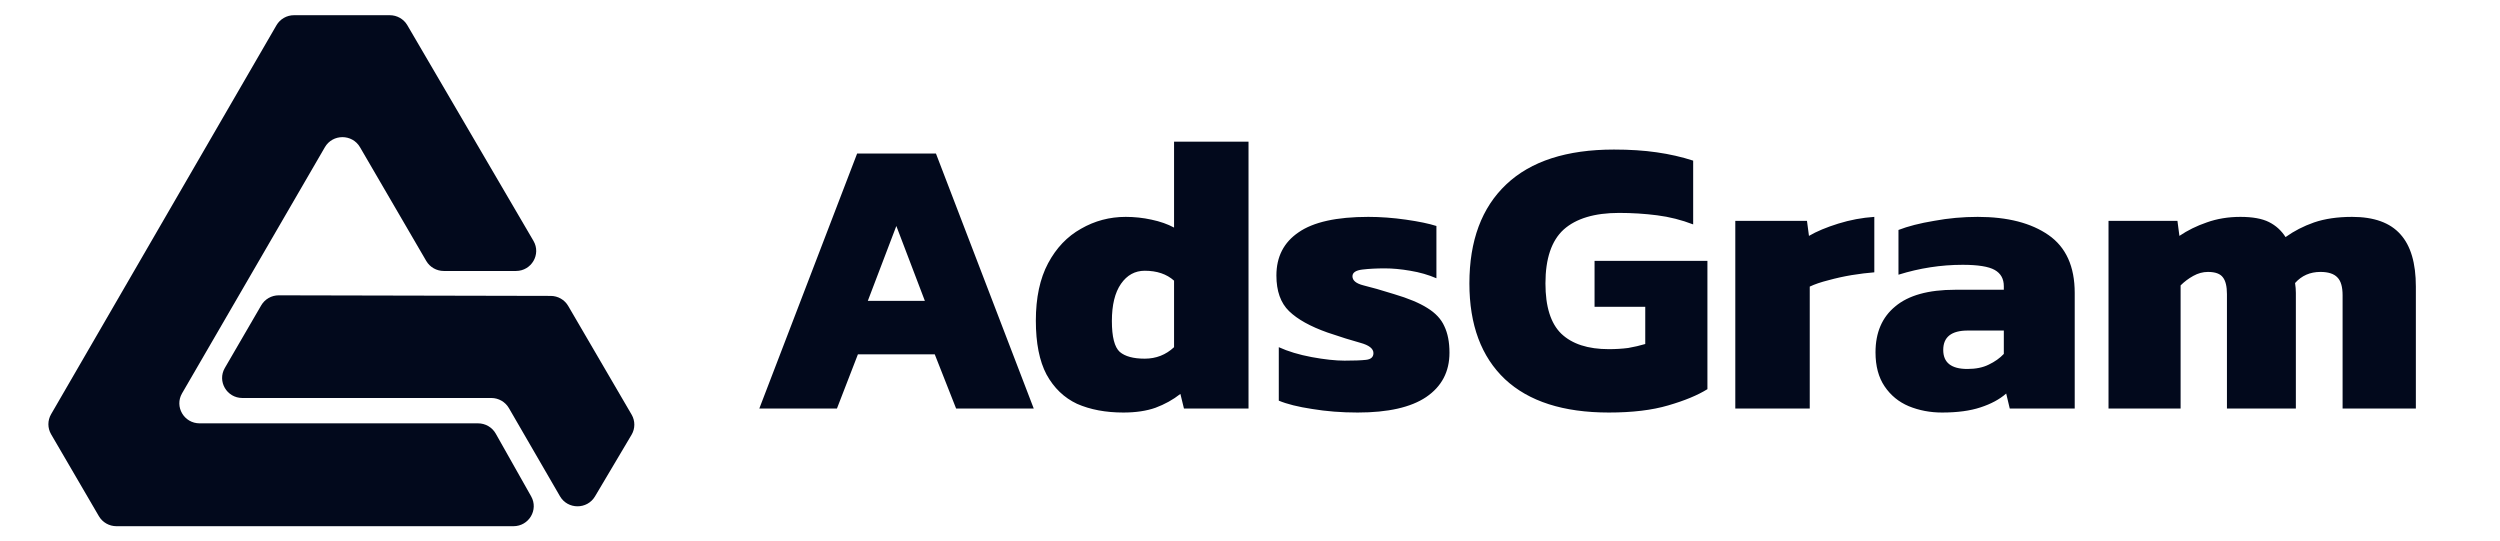 <svg width="157" height="34" viewBox="0 0 157 34" fill="none" xmlns="http://www.w3.org/2000/svg">
<path d="M33.357 31.173C33.83 32.012 33.217 33.045 32.246 33.045H7.311C6.856 33.045 6.437 32.805 6.21 32.416L3.209 27.271C2.983 26.883 2.982 26.405 3.207 26.016L17.361 1.588C17.588 1.196 18.009 0.955 18.464 0.955H24.479C24.933 0.955 25.353 1.194 25.58 1.583L33.502 15.128C33.992 15.967 33.38 17.017 32.401 17.017H27.87C27.415 17.017 26.995 16.777 26.768 16.387L22.607 9.243C22.117 8.402 20.89 8.403 20.402 9.245L11.433 24.701C10.946 25.54 11.558 26.586 12.536 26.586H30.022C30.483 26.586 30.907 26.833 31.132 27.231L33.357 31.173Z" fill="#02091C"/>
<path d="M39.666 26.039C39.895 26.431 39.893 26.915 39.661 27.305L37.365 31.175C36.871 32.008 35.651 32.002 35.166 31.164L31.958 25.627C31.731 25.236 31.31 24.994 30.855 24.994H15.222C14.244 24.994 13.632 23.948 14.119 23.109L16.404 19.177C16.631 18.786 17.053 18.545 17.509 18.546L34.584 18.583C35.037 18.584 35.456 18.823 35.682 19.212L39.666 26.039Z" fill="#02091C"/>
<path d="M47.684 25.658L53.828 9.641H58.777L64.92 25.658H60.045L58.702 22.251H53.877L52.559 25.658H47.684ZM54.499 18.893H58.081L56.29 14.192L54.499 18.893ZM70.547 25.907C69.436 25.907 68.466 25.724 67.637 25.36C66.825 24.978 66.186 24.365 65.722 23.519C65.275 22.674 65.051 21.546 65.051 20.137C65.051 18.694 65.308 17.492 65.822 16.53C66.336 15.568 67.024 14.847 67.886 14.366C68.748 13.869 69.685 13.62 70.697 13.62C71.244 13.62 71.783 13.678 72.313 13.794C72.86 13.91 73.333 14.076 73.731 14.292V8.895H78.407V25.658H74.353L74.129 24.738C73.665 25.103 73.142 25.393 72.562 25.608C71.998 25.807 71.327 25.907 70.547 25.907ZM71.89 22.524C72.603 22.524 73.217 22.284 73.731 21.803V17.625C73.267 17.21 72.653 17.003 71.89 17.003C71.277 17.003 70.779 17.276 70.398 17.823C70.017 18.371 69.826 19.15 69.826 20.161C69.826 21.156 69.992 21.803 70.323 22.101C70.655 22.383 71.177 22.524 71.89 22.524ZM85.257 25.907C84.246 25.907 83.292 25.832 82.397 25.683C81.518 25.55 80.822 25.376 80.308 25.161V21.803C80.888 22.068 81.576 22.276 82.372 22.425C83.184 22.574 83.873 22.649 84.436 22.649C85.033 22.649 85.481 22.632 85.779 22.599C86.094 22.566 86.252 22.425 86.252 22.176C86.252 21.894 85.978 21.679 85.431 21.529C84.884 21.38 84.196 21.165 83.367 20.883C82.289 20.501 81.485 20.054 80.954 19.54C80.424 19.026 80.158 18.279 80.158 17.301C80.158 16.124 80.623 15.22 81.551 14.59C82.48 13.944 83.939 13.62 85.929 13.62C86.691 13.62 87.479 13.678 88.291 13.794C89.104 13.91 89.742 14.043 90.207 14.192V17.475C89.709 17.26 89.162 17.102 88.565 17.003C87.985 16.903 87.454 16.854 86.973 16.854C86.443 16.854 85.97 16.878 85.555 16.928C85.141 16.978 84.934 17.119 84.934 17.351C84.934 17.616 85.166 17.807 85.63 17.923C86.111 18.039 86.749 18.221 87.545 18.47C88.441 18.735 89.137 19.026 89.635 19.341C90.148 19.656 90.505 20.037 90.704 20.485C90.919 20.933 91.027 21.488 91.027 22.151C91.027 23.345 90.538 24.274 89.56 24.937C88.598 25.584 87.164 25.907 85.257 25.907ZM101.033 25.907C98.181 25.907 96.009 25.21 94.517 23.818C93.025 22.408 92.278 20.402 92.278 17.799C92.278 15.113 93.049 13.04 94.592 11.581C96.134 10.121 98.389 9.392 101.357 9.392C102.352 9.392 103.247 9.45 104.043 9.566C104.855 9.682 105.618 9.856 106.331 10.088V14.093C105.601 13.811 104.847 13.62 104.068 13.521C103.288 13.421 102.493 13.371 101.68 13.371C100.138 13.371 98.977 13.72 98.198 14.416C97.435 15.113 97.054 16.24 97.054 17.799C97.054 19.258 97.385 20.311 98.049 20.957C98.729 21.604 99.723 21.927 101.033 21.927C101.464 21.927 101.871 21.902 102.252 21.853C102.633 21.786 102.99 21.703 103.322 21.604V19.266H100.138V16.381H107.226V24.439C106.613 24.821 105.792 25.161 104.764 25.459C103.753 25.758 102.509 25.907 101.033 25.907ZM108.977 25.658V13.869H113.478L113.603 14.814C114.084 14.532 114.697 14.275 115.443 14.043C116.189 13.811 116.944 13.67 117.707 13.62V17.102C117.275 17.135 116.803 17.193 116.289 17.276C115.791 17.359 115.302 17.467 114.821 17.6C114.357 17.716 113.968 17.848 113.652 17.998V25.658H108.977ZM121.96 25.907C121.214 25.907 120.518 25.774 119.871 25.509C119.241 25.244 118.735 24.829 118.354 24.265C117.972 23.701 117.782 22.988 117.782 22.126C117.782 20.883 118.196 19.921 119.025 19.241C119.854 18.545 121.106 18.197 122.781 18.197H125.84V17.973C125.84 17.508 125.65 17.169 125.268 16.953C124.887 16.737 124.215 16.63 123.254 16.63C121.894 16.63 120.551 16.837 119.224 17.251V14.441C119.821 14.209 120.567 14.018 121.463 13.869C122.358 13.703 123.27 13.62 124.199 13.62C126.072 13.62 127.556 14.002 128.651 14.764C129.745 15.527 130.292 16.737 130.292 18.395V25.658H126.213L125.989 24.713C125.575 25.078 125.036 25.368 124.373 25.584C123.726 25.799 122.922 25.907 121.96 25.907ZM123.552 23.171C124.083 23.171 124.53 23.08 124.895 22.897C125.276 22.715 125.592 22.491 125.84 22.226V20.758H123.577C122.549 20.758 122.035 21.165 122.035 21.977C122.035 22.773 122.541 23.171 123.552 23.171ZM132.415 25.658V13.869H136.743L136.867 14.814C137.381 14.466 137.953 14.184 138.584 13.968C139.23 13.736 139.935 13.62 140.698 13.62C141.46 13.62 142.057 13.728 142.488 13.944C142.92 14.159 143.268 14.474 143.533 14.889C144.064 14.507 144.661 14.2 145.324 13.968C146.004 13.736 146.8 13.62 147.712 13.62C149.088 13.62 150.099 13.985 150.746 14.714C151.393 15.428 151.716 16.522 151.716 17.998V25.658H147.115V18.545C147.115 18.014 147.007 17.641 146.791 17.425C146.576 17.193 146.219 17.077 145.722 17.077C145.075 17.077 144.544 17.309 144.13 17.774C144.163 17.989 144.18 18.197 144.18 18.395C144.18 18.578 144.18 18.785 144.18 19.017V25.658H139.852V18.47C139.852 17.989 139.769 17.641 139.603 17.425C139.437 17.193 139.122 17.077 138.658 17.077C138.343 17.077 138.036 17.16 137.738 17.326C137.439 17.492 137.174 17.691 136.942 17.923V25.658H132.415Z" fill="#02091C"/>
</svg>
